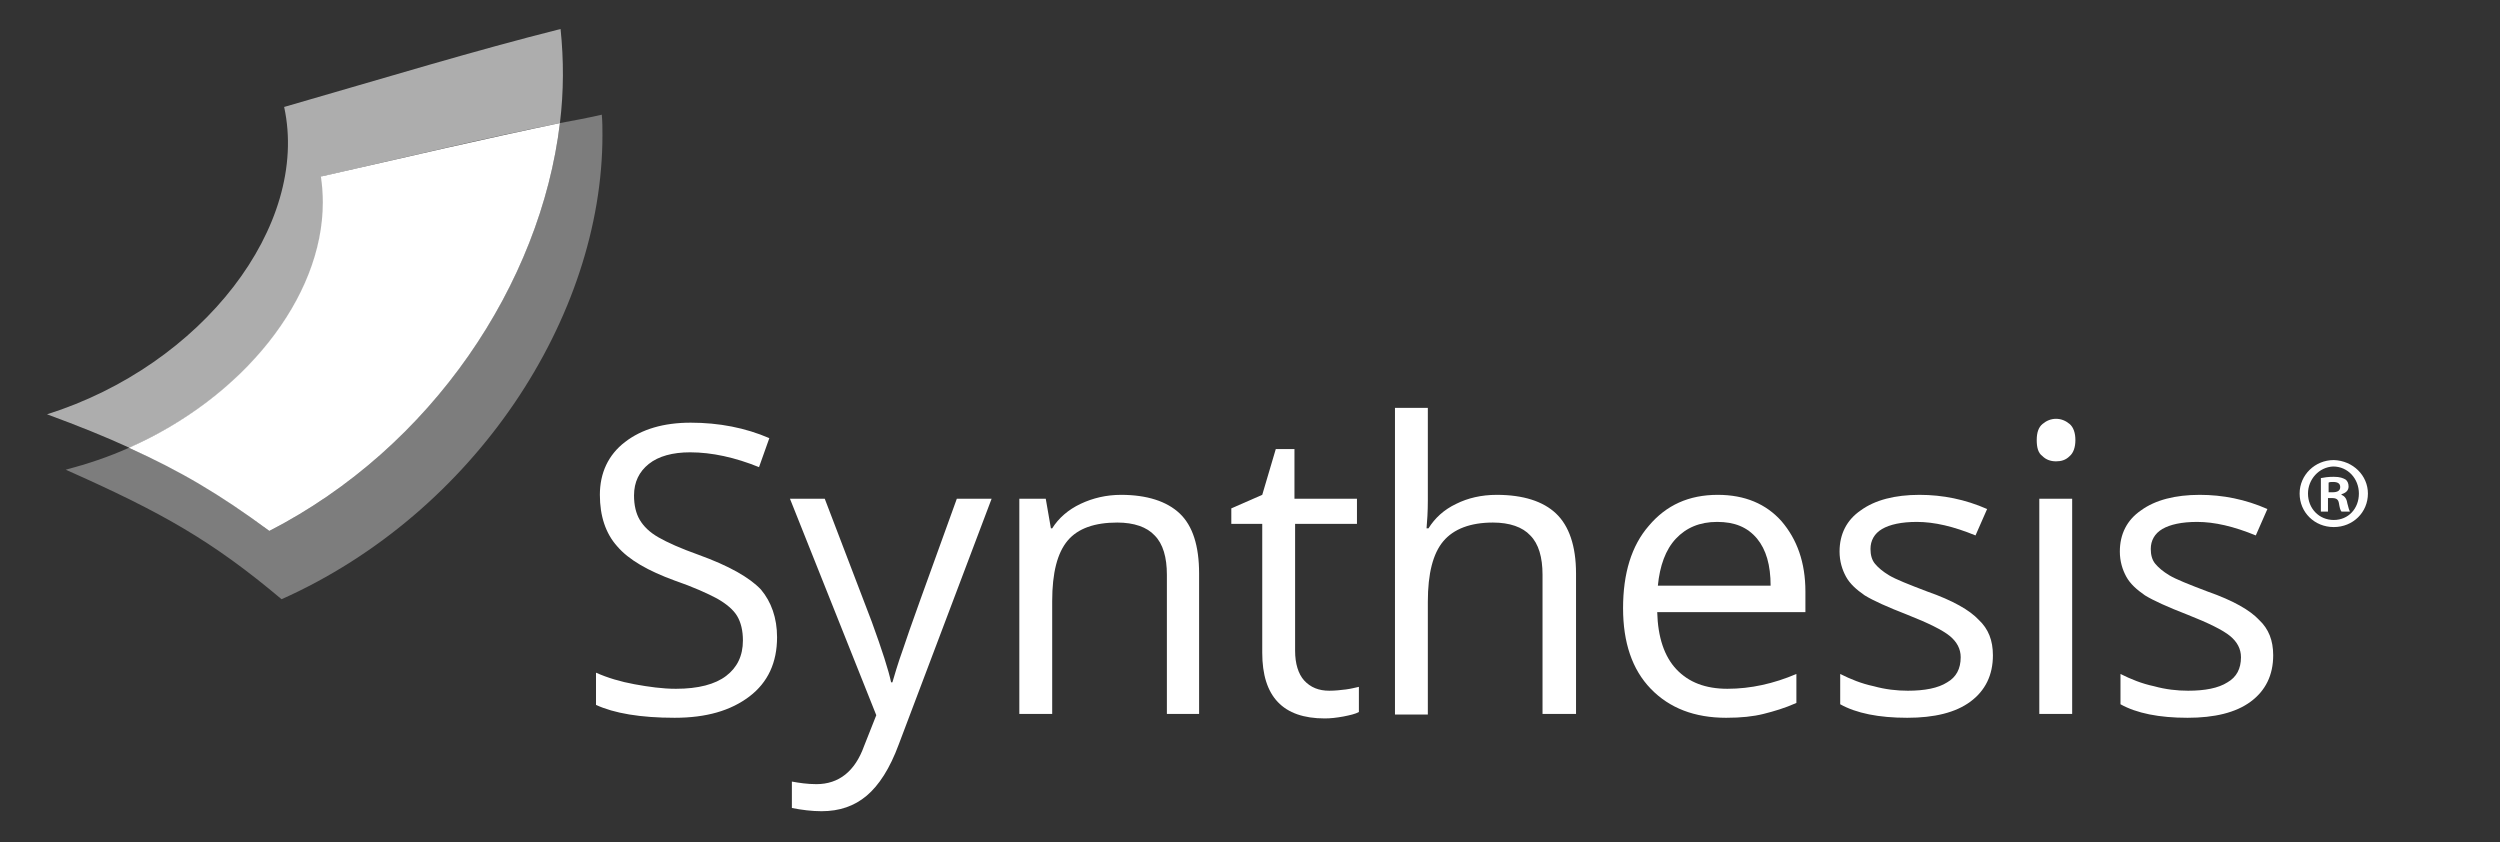 <?xml version="1.0" encoding="utf-8"?>
<!-- Generator: Adobe Illustrator 20.0.0, SVG Export Plug-In . SVG Version: 6.00 Build 0)  -->
<svg version="1.1" id="Layer_1" xmlns="http://www.w3.org/2000/svg" xmlns:xlink="http://www.w3.org/1999/xlink" x="0px" y="0px"
	 viewBox="0 0 388 130.7" enable-background="new 0 0 388 130.7" xml:space="preserve">
<rect x="0" y="0" width="388" height="130.7" fill="#333333" stroke="none"/>
<g>
	<g opacity="0.6">
		<defs>
			<path id="SVGID_1_" opacity="0.6" d="M86.9,19.1c-3,24.8-19.8,50.3-45.1,63.3c-7.6-5.7-13.7-9.4-21.8-12.9
				c-3.1,1.4-6.4,2.5-9.8,3.4C25.3,79.6,33,84,43.7,93c30-13.4,49.8-43.8,49.8-72c0-1.1,0-2.1-0.1-3.2
				C91.2,18.3,89.1,18.7,86.9,19.1"/>
		</defs>
		<use xlink:href="#SVGID_1_"  overflow="visible" fill="#FFFFFF"/>
		<clipPath id="SVGID_2_">
			<use xlink:href="#SVGID_1_"  overflow="visible"/>
		</clipPath>
	</g>
	<path opacity="0.6" fill="#FFFFFF" d="M87,4.5c-13.5,3.4-26.6,7.4-42.9,12.1c4,18.4-12.7,40.1-36.8,47.7c4.9,1.8,9.1,3.5,12.8,5.2
		c17.7-7.8,30.1-23.2,30.1-38.1c0-1.4-0.1-2.7-0.3-4c13.9-3.2,25.6-6,37-8.3C87.5,14.2,87.5,9.3,87,4.5"/>
	<g>
		<defs>
			<path id="SVGID_3_" d="M49.8,27.4c0.2,1.3,0.3,2.7,0.3,4c0,14.9-12.4,30.3-30.1,38.1c8,3.6,14.1,7.2,21.8,12.9
				C67.1,69.4,83.9,44,86.9,19.1C75.4,21.5,63.8,24.2,49.8,27.4"/>
		</defs>
		<use xlink:href="#SVGID_3_"  overflow="visible" fill="#FFFFFF"/>
		<clipPath id="SVGID_4_">
			<use xlink:href="#SVGID_3_"  overflow="visible"/>
		</clipPath>
	</g>
	<path fill="#FFFFFF" d="M120.6,98.9c0,3.9-1.4,7-4.3,9.2s-6.7,3.3-11.6,3.3c-5.3,0-9.4-0.7-12.2-2v-5c1.8,0.8,3.8,1.4,6,1.8
		c2.2,0.4,4.3,0.7,6.4,0.7c3.5,0,6.1-0.7,7.8-2c1.7-1.3,2.6-3.1,2.6-5.5c0-1.5-0.3-2.8-0.9-3.8c-0.6-1-1.7-1.9-3.1-2.7
		c-1.5-0.8-3.7-1.8-6.6-2.8c-4.1-1.5-7.1-3.2-8.9-5.3c-1.8-2-2.7-4.7-2.7-8c0-3.4,1.3-6.2,3.9-8.2c2.6-2,6-3,10.2-3
		c4.4,0,8.5,0.8,12.2,2.4l-1.6,4.5c-3.7-1.5-7.3-2.3-10.7-2.3c-2.7,0-4.9,0.6-6.4,1.8c-1.5,1.2-2.3,2.8-2.3,4.9
		c0,1.5,0.3,2.8,0.9,3.8c0.6,1,1.5,1.9,2.9,2.7c1.4,0.8,3.4,1.7,6.2,2.7c4.7,1.7,7.9,3.5,9.7,5.4C119.7,93.4,120.6,95.9,120.6,98.9z
		"/>
	<path fill="#FFFFFF" d="M122.6,77.4h5.4l7.3,19.1c1.6,4.4,2.6,7.5,3,9.4h0.2c0.3-1,0.8-2.8,1.7-5.3c0.8-2.5,3.6-10.2,8.3-23.2h5.4
		l-14.4,38.1c-1.4,3.8-3.1,6.4-5,8c-1.9,1.6-4.2,2.4-7,2.4c-1.5,0-3.1-0.2-4.6-0.5v-4.1c1.1,0.2,2.4,0.4,3.8,0.4c3.5,0,6-2,7.4-5.9
		l1.9-4.8L122.6,77.4z"/>
	<path fill="#FFFFFF" d="M181.1,110.8V89.2c0-2.7-0.6-4.8-1.9-6.1c-1.2-1.3-3.2-2-5.8-2c-3.5,0-6.1,0.9-7.7,2.8
		c-1.6,1.9-2.4,5-2.4,9.4v17.5h-5.1V77.4h4.1l0.8,4.6h0.2c1-1.6,2.5-2.9,4.4-3.8c1.9-0.9,4-1.4,6.3-1.4c4,0,7.1,1,9.1,2.9
		c2,1.9,3,5,3,9.3v21.8H181.1z"/>
	<path fill="#FFFFFF" d="M206.3,107.2c0.9,0,1.8-0.1,2.6-0.2c0.8-0.1,1.5-0.3,2-0.4v3.9c-0.5,0.3-1.4,0.5-2.4,0.7
		c-1.1,0.2-2,0.3-2.9,0.3c-6.5,0-9.7-3.4-9.7-10.2V81.3h-4.8v-2.4l4.8-2.1l2.1-7.1h2.9v7.7h9.7v3.9H201V101c0,2,0.5,3.6,1.4,4.6
		C203.4,106.7,204.7,107.2,206.3,107.2z"/>
	<path fill="#FFFFFF" d="M239.4,110.8V89.2c0-2.7-0.6-4.8-1.9-6.1c-1.2-1.3-3.2-2-5.8-2c-3.5,0-6.1,1-7.7,2.9
		c-1.6,1.9-2.4,5-2.4,9.4v17.5h-5.1V63.3h5.1v14.4c0,1.7-0.1,3.2-0.2,4.3h0.3c1-1.6,2.4-2.9,4.3-3.8c1.8-0.9,3.9-1.4,6.3-1.4
		c4.1,0,7.2,1,9.2,2.9c2,1.9,3.1,5,3.1,9.3v21.8H239.4z"/>
	<path fill="#FFFFFF" d="M267.9,111.4c-4.9,0-8.8-1.5-11.7-4.5c-2.9-3-4.3-7.2-4.3-12.5c0-5.4,1.3-9.7,4-12.8
		c2.7-3.2,6.2-4.8,10.7-4.8c4.2,0,7.5,1.4,9.9,4.1c2.4,2.8,3.7,6.4,3.7,10.9V95h-23c0.1,3.9,1.1,6.9,3,8.9c1.9,2,4.5,3,7.9,3
		c3.6,0,7.2-0.8,10.7-2.3v4.5c-1.8,0.8-3.5,1.3-5.1,1.7C272.1,111.2,270.2,111.4,267.9,111.4z M266.5,81c-2.7,0-4.8,0.9-6.4,2.6
		c-1.6,1.7-2.5,4.2-2.8,7.3h17.5c0-3.2-0.7-5.6-2.1-7.3C271.2,81.8,269.2,81,266.5,81z"/>
	<path fill="#FFFFFF" d="M309.3,101.7c0,3.1-1.2,5.5-3.5,7.2c-2.3,1.7-5.6,2.5-9.8,2.5c-4.4,0-7.9-0.7-10.4-2.1v-4.7
		c1.6,0.8,3.3,1.5,5.2,1.9c1.8,0.5,3.6,0.7,5.3,0.7c2.6,0,4.7-0.4,6.1-1.3c1.4-0.8,2.1-2.1,2.1-3.9c0-1.3-0.6-2.4-1.7-3.3
		c-1.1-0.9-3.3-2-6.6-3.3c-3.1-1.2-5.3-2.2-6.6-3c-1.3-0.9-2.3-1.8-2.9-2.9c-0.6-1.1-1-2.4-1-3.9c0-2.7,1.1-4.9,3.3-6.4
		c2.2-1.6,5.3-2.4,9.1-2.4c3.6,0,7.1,0.7,10.5,2.2l-1.8,4.1c-3.4-1.4-6.4-2.1-9.1-2.1c-2.4,0-4.2,0.4-5.4,1.1s-1.8,1.8-1.8,3.1
		c0,0.9,0.2,1.7,0.7,2.3c0.5,0.6,1.2,1.2,2.2,1.8c1,0.6,3,1.4,5.9,2.5c4,1.4,6.6,2.9,8,4.4C308.6,97.6,309.3,99.4,309.3,101.7z"/>
	<path fill="#FFFFFF" d="M316.1,68.3c0-1.2,0.3-2,0.9-2.5s1.3-0.8,2.1-0.8c0.8,0,1.5,0.3,2.1,0.8s0.9,1.4,0.9,2.5
		c0,1.1-0.3,2-0.9,2.5c-0.6,0.6-1.3,0.8-2.1,0.8c-0.9,0-1.6-0.3-2.1-0.8C316.3,70.3,316.1,69.4,316.1,68.3z M321.6,110.8h-5.1V77.4
		h5.1V110.8z"/>
	<path fill="#FFFFFF" d="M352.8,101.7c0,3.1-1.2,5.5-3.5,7.2c-2.3,1.7-5.6,2.5-9.8,2.5c-4.4,0-7.9-0.7-10.4-2.1v-4.7
		c1.6,0.8,3.3,1.5,5.2,1.9c1.8,0.5,3.6,0.7,5.3,0.7c2.6,0,4.7-0.4,6.1-1.3c1.4-0.8,2.1-2.1,2.1-3.9c0-1.3-0.6-2.4-1.7-3.3
		c-1.1-0.9-3.3-2-6.6-3.3c-3.1-1.2-5.3-2.2-6.6-3c-1.3-0.9-2.3-1.8-2.9-2.9s-1-2.4-1-3.9c0-2.7,1.1-4.9,3.3-6.4
		c2.2-1.6,5.3-2.4,9.1-2.4c3.6,0,7.1,0.7,10.5,2.2l-1.8,4.1c-3.4-1.4-6.4-2.1-9.1-2.1c-2.4,0-4.2,0.4-5.4,1.1s-1.8,1.8-1.8,3.1
		c0,0.9,0.2,1.7,0.7,2.3c0.5,0.6,1.2,1.2,2.2,1.8c1,0.6,3,1.4,5.9,2.5c4,1.4,6.6,2.9,8,4.4C352.1,97.6,352.8,99.4,352.8,101.7z"/>
	<path fill="#FFFFFF" d="M367.5,76.6c0,2.9-2.3,5.2-5.3,5.2c-3,0-5.3-2.3-5.3-5.2c0-2.9,2.4-5.2,5.3-5.2
		C365.2,71.5,367.5,73.8,367.5,76.6z M358.2,76.6c0,2.3,1.7,4.1,4,4.1c2.3,0,3.9-1.8,3.9-4.1c0-2.3-1.7-4.2-4-4.2
		C359.9,72.5,358.2,74.4,358.2,76.6z M361.4,79.4h-1.2v-5.2c0.5-0.1,1.1-0.2,2-0.2c1,0,1.4,0.2,1.8,0.4c0.3,0.2,0.5,0.6,0.5,1.1
		c0,0.6-0.4,1-1.1,1.2v0.1c0.5,0.2,0.8,0.6,0.9,1.3c0.2,0.8,0.3,1.1,0.4,1.3h-1.3c-0.2-0.2-0.3-0.7-0.4-1.3
		c-0.1-0.6-0.4-0.8-1.1-0.8h-0.6V79.4z M361.4,76.4h0.6c0.7,0,1.2-0.2,1.2-0.8c0-0.5-0.3-0.8-1.1-0.8c-0.3,0-0.5,0-0.7,0.1V76.4z"/>
</g>
</svg>
